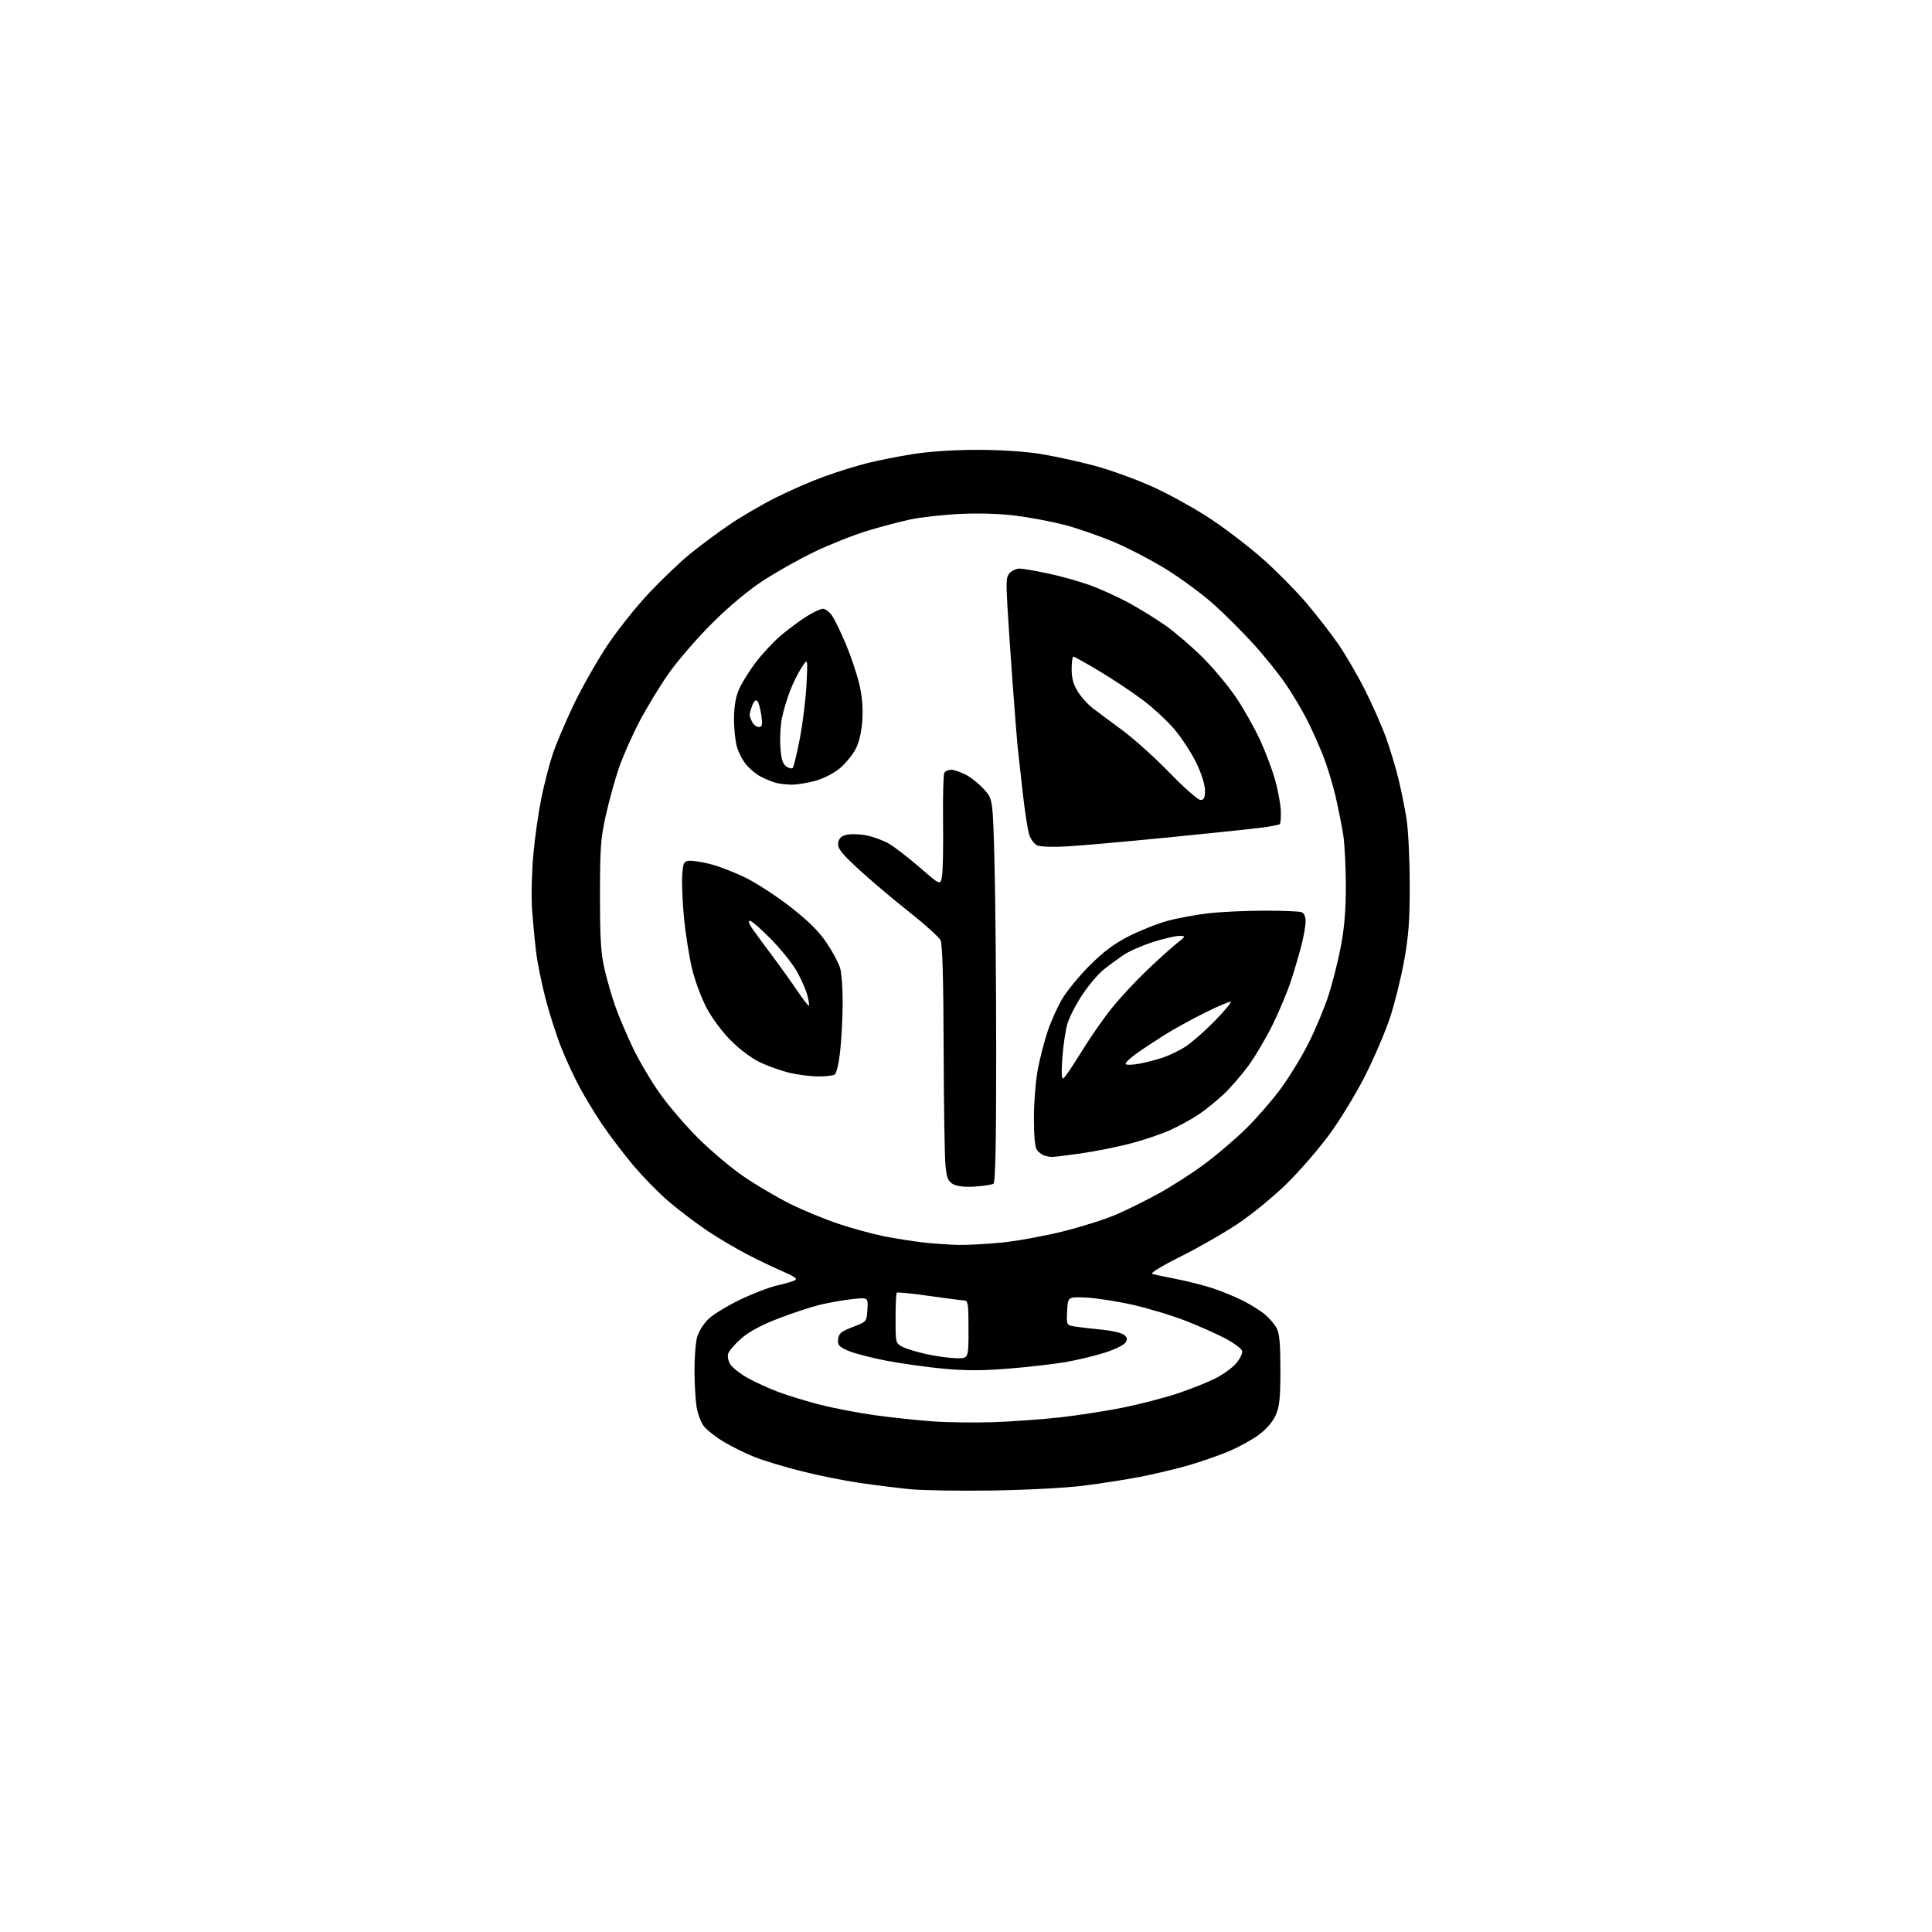 <?xml version="1.0" encoding="UTF-8" standalone="no"?>
<!-- Filename: 3e4574348b7764474977393340f66ab919c9841a15f2910fb06902319476bd1b.svg -->
<!-- Created with https://svgstud.io -->
<svg
  version="1.1"
  xmlns="http://www.w3.org/2000/svg"
  xmlns:xlink="http://www.w3.org/1999/xlink"
  xmlns:svg="http://www.w3.org/2000/svg"
  xmlns:rdf="http://www.w3.org/1999/02/22-rdf-syntax-ns#"
  xmlns:cc="http://creativecommons.org/ns#"
  xmlns:dc="http://purl.org/dc/elements/1.1/"
  viewBox="0 0 768 768"
  width="768"
  height="768"
  role="img"
  aria-labelledby="titleID descID"
>
  <title id="titleID">icon flat symbol download</title>
  <desc id="descID">AI-generated SVG illustration: icon flat symbol download, created on https://svgstud.io</desc>

  <rect width="100%" height="100%" fill="white" />


  <path stroke="none" fill="black" fill-rule="evenodd" d="M394.50,592.50C381.30,592.70 366.45,592.46 361.50,591.96C356.55,591.45 347.64,590.34 341.71,589.48C335.78,588.62 325.43,586.54 318.71,584.85C311.99,583.16 303.57,580.63 300.00,579.21C296.43,577.80 290.84,575.04 287.59,573.07C284.34,571.11 280.78,568.29 279.69,566.81C278.60,565.33 277.35,561.96 276.91,559.31C276.48,556.67 276.09,550.23 276.07,545.00C276.04,539.77 276.51,533.71 277.12,531.51C277.74,529.27 279.75,526.08 281.71,524.24C283.63,522.43 289.31,518.98 294.35,516.57C299.38,514.16 305.98,511.64 309.00,510.97C312.02,510.29 315.18,509.38 316.00,508.93C317.10,508.34 315.88,507.43 311.50,505.56C308.20,504.14 301.90,501.14 297.50,498.89C293.10,496.63 285.88,492.38 281.45,489.44C277.03,486.49 269.99,481.17 265.82,477.61C261.65,474.06 255.00,467.21 251.04,462.41C247.08,457.61 241.71,450.49 239.11,446.59C236.50,442.69 232.66,436.35 230.57,432.50C228.47,428.65 225.21,421.68 223.33,417.00C221.44,412.32 218.59,403.55 217.00,397.50C215.40,391.45 213.65,382.90 213.12,378.50C212.58,374.10 211.85,366.40 211.50,361.39C211.16,356.37 211.38,346.70 211.99,339.89C212.61,333.07 214.03,323.00 215.14,317.50C216.26,312.00 218.28,304.12 219.64,300.00C220.99,295.88 224.81,286.88 228.11,280.00C231.42,273.12 237.42,262.55 241.46,256.50C245.50,250.45 252.95,241.10 258.01,235.73C263.08,230.35 270.43,223.34 274.36,220.14C278.29,216.95 285.29,211.75 289.92,208.59C294.55,205.43 302.88,200.57 308.42,197.79C313.96,195.01 322.64,191.23 327.71,189.40C332.79,187.56 340.44,185.18 344.72,184.11C349.00,183.03 357.23,181.40 363.00,180.49C369.38,179.48 379.39,178.82 388.50,178.82C397.56,178.82 407.46,179.46 413.50,180.43C419.00,181.32 428.63,183.42 434.90,185.08C441.17,186.74 451.73,190.57 458.36,193.58C465.00,196.60 475.43,202.39 481.54,206.47C487.66,210.54 496.97,217.70 502.23,222.39C507.49,227.07 515.11,234.78 519.15,239.52C523.19,244.26 528.90,251.59 531.83,255.82C534.77,260.04 539.63,268.37 542.63,274.33C545.63,280.28 549.40,288.83 551.00,293.33C552.61,297.82 554.80,305.10 555.88,309.50C556.96,313.90 558.42,321.10 559.11,325.50C559.81,329.90 560.38,341.60 560.39,351.50C560.41,365.88 559.96,372.02 558.15,382.00C556.91,388.88 554.35,399.13 552.46,404.80C550.57,410.46 546.08,420.89 542.48,427.97C538.88,435.04 532.50,445.48 528.31,451.17C524.12,456.85 516.54,465.58 511.47,470.56C506.40,475.54 497.75,482.64 492.25,486.33C486.75,490.03 476.46,495.93 469.38,499.46C462.06,503.11 457.16,506.09 458.01,506.37C458.83,506.64 463.13,507.56 467.56,508.42C471.99,509.28 478.50,510.93 482.03,512.09C485.55,513.24 490.97,515.47 494.07,517.03C497.17,518.60 501.14,521.08 502.89,522.56C504.64,524.03 506.73,526.51 507.54,528.07C508.62,530.16 508.99,534.51 508.98,544.70C508.96,556.09 508.62,559.23 507.06,562.68C505.88,565.27 503.31,568.22 500.33,570.41C497.67,572.36 492.32,575.29 488.44,576.93C484.56,578.56 477.42,581.05 472.57,582.45C467.72,583.86 459.19,585.90 453.62,586.99C448.06,588.08 437.88,589.68 431.00,590.55C423.94,591.45 408.06,592.29 394.50,592.50zM395.00,565.33C402.43,565.07 414.31,564.21 421.41,563.42C428.52,562.63 439.83,560.87 446.56,559.51C453.29,558.14 463.01,555.62 468.15,553.90C473.29,552.18 480.03,549.50 483.12,547.94C486.21,546.38 489.94,543.67 491.41,541.92C492.89,540.17 493.96,538.01 493.79,537.12C493.62,536.23 490.79,534.05 487.49,532.27C484.20,530.49 477.00,527.27 471.50,525.11C466.00,522.95 456.32,520.03 450.00,518.62C443.68,517.22 435.35,515.94 431.50,515.78C424.50,515.50 424.50,515.50 424.20,521.15C423.91,526.81 423.91,526.81 427.70,527.37C429.79,527.68 434.52,528.23 438.21,528.58C441.90,528.94 445.73,529.82 446.71,530.55C448.12,531.60 448.27,532.26 447.40,533.68C446.79,534.67 443.02,536.50 439.02,537.76C435.02,539.01 428.09,540.67 423.62,541.44C419.16,542.22 409.10,543.38 401.29,544.02C390.81,544.88 383.97,544.90 375.29,544.10C368.80,543.50 358.55,542.08 352.50,540.93C346.45,539.78 339.56,537.99 337.18,536.95C333.43,535.30 332.90,534.70 333.18,532.32C333.45,530.03 334.38,529.25 339.00,527.50C344.50,525.41 344.50,525.41 344.81,520.57C345.12,515.73 345.12,515.73 338.81,516.41C335.34,516.79 329.57,517.80 326.00,518.66C322.43,519.52 314.93,521.99 309.35,524.15C302.54,526.78 297.70,529.39 294.65,532.07C292.16,534.27 289.82,536.98 289.47,538.08C289.11,539.23 289.50,541.11 290.38,542.45C291.23,543.75 294.30,546.14 297.21,547.77C300.12,549.40 305.66,551.92 309.52,553.37C313.38,554.81 320.91,557.11 326.25,558.46C331.59,559.82 341.26,561.66 347.73,562.56C354.20,563.46 364.45,564.56 370.50,565.00C376.55,565.44 387.57,565.58 395.00,565.33zM380.25,539.92C385.00,540.00 385.00,540.00 385.00,528.50C385.00,518.24 384.81,516.99 383.25,516.94C382.29,516.91 375.98,516.09 369.23,515.13C362.47,514.17 356.74,513.60 356.48,513.86C356.21,514.12 356.00,518.75 356.00,524.14C356.00,533.89 356.02,533.96 358.82,535.41C360.37,536.21 364.76,537.53 368.57,538.35C372.38,539.17 377.64,539.87 380.25,539.92zM381.08,494.87C384.69,494.94 392.47,494.52 398.35,493.92C404.23,493.33 415.07,491.36 422.42,489.54C429.77,487.72 439.42,484.66 443.86,482.74C448.29,480.82 456.10,476.93 461.21,474.09C466.32,471.25 474.38,466.04 479.11,462.50C483.85,458.96 491.09,452.78 495.19,448.77C499.30,444.75 505.49,437.66 508.94,433.00C512.39,428.35 517.45,420.09 520.17,414.65C522.90,409.22 526.43,400.79 528.02,395.93C529.61,391.07 531.83,382.33 532.95,376.50C534.40,368.99 535.00,361.91 534.99,352.20C534.99,344.66 534.53,335.57 533.97,332.00C533.42,328.43 532.04,321.51 530.92,316.63C529.80,311.75 527.56,304.43 525.94,300.36C524.33,296.29 521.47,289.92 519.60,286.21C517.73,282.49 513.92,276.10 511.13,271.99C508.33,267.88 502.55,260.68 498.27,256.00C494.00,251.31 487.06,244.36 482.85,240.56C478.65,236.76 470.42,230.61 464.56,226.90C458.70,223.19 448.95,218.06 442.90,215.50C436.85,212.95 427.76,209.81 422.70,208.53C417.64,207.25 409.04,205.64 403.59,204.96C397.54,204.20 388.95,203.94 381.59,204.30C374.94,204.62 366.12,205.60 362.00,206.46C357.88,207.33 350.00,209.42 344.50,211.10C339.00,212.79 329.55,216.55 323.50,219.48C317.45,222.40 308.25,227.59 303.06,231.00C297.24,234.83 289.52,241.31 282.96,247.86C277.11,253.71 269.46,262.55 265.96,267.50C262.47,272.45 257.17,281.14 254.20,286.80C251.23,292.47 247.53,300.84 245.98,305.40C244.43,309.96 242.11,318.37 240.83,324.09C238.79,333.23 238.50,337.13 238.50,356.00C238.50,373.47 238.85,379.00 240.37,385.50C241.40,389.90 243.36,396.63 244.74,400.45C246.11,404.27 249.20,411.51 251.59,416.54C253.99,421.56 258.77,429.68 262.23,434.58C265.68,439.48 272.62,447.58 277.66,452.57C282.70,457.57 290.80,464.38 295.66,467.70C300.52,471.03 308.71,475.86 313.86,478.44C319.00,481.02 327.78,484.64 333.36,486.50C338.94,488.36 347.10,490.59 351.50,491.46C355.90,492.33 362.88,493.42 367.00,493.89C371.12,494.36 377.46,494.80 381.08,494.87zM387.65,471.67C383.70,471.95 380.61,471.63 379.00,470.78C376.90,469.66 376.40,468.49 375.86,463.48C375.51,460.19 375.17,439.18 375.11,416.80C375.04,389.56 374.64,375.33 373.90,373.80C373.30,372.53 367.56,367.36 361.15,362.30C354.74,357.24 345.76,349.64 341.20,345.42C334.41,339.14 332.95,337.27 333.20,335.19C333.42,333.33 334.29,332.42 336.38,331.87C337.97,331.45 341.53,331.53 344.31,332.06C347.08,332.58 351.18,334.09 353.42,335.41C355.67,336.73 361.17,340.98 365.65,344.86C373.79,351.92 373.79,351.92 374.45,348.42C374.81,346.49 375.01,336.69 374.88,326.63C374.76,316.58 374.99,307.83 375.39,307.18C375.79,306.53 377.01,306.00 378.10,306.00C379.19,306.00 381.78,306.87 383.86,307.93C385.94,308.99 389.22,311.61 391.15,313.75C394.67,317.64 394.67,317.64 395.34,343.48C395.70,357.70 396.00,391.95 396.00,419.60C396.00,455.21 395.68,470.08 394.90,470.56C394.29,470.94 391.03,471.44 387.65,471.67zM418.00,459.90C417.18,459.87 415.82,459.60 415.00,459.31C414.18,459.01 412.94,458.06 412.25,457.19C411.42,456.15 411.00,451.87 411.00,444.42C411.00,438.26 411.70,429.55 412.55,425.07C413.40,420.59 415.17,413.75 416.48,409.87C417.79,406.00 420.35,400.28 422.18,397.17C424.01,394.05 428.88,388.10 433.00,383.95C438.42,378.49 442.74,375.24 448.56,372.25C452.99,369.97 459.96,367.19 464.06,366.07C468.15,364.96 475.55,363.59 480.50,363.03C485.45,362.47 495.43,362.01 502.67,362.01C509.91,362.00 516.55,362.27 517.42,362.61C518.37,362.97 519.00,364.40 519.00,366.21C519.00,367.86 518.30,371.98 517.45,375.36C516.60,378.74 514.74,385.10 513.32,389.50C511.90,393.90 508.54,401.95 505.86,407.40C503.17,412.84 498.74,420.31 496.01,423.99C493.28,427.67 488.90,432.69 486.27,435.13C483.65,437.58 479.33,441.07 476.69,442.88C474.04,444.70 468.87,447.54 465.20,449.21C461.53,450.87 454.24,453.33 449.01,454.66C443.78,456.00 435.00,457.74 429.50,458.53C424.00,459.32 418.82,459.94 418.00,459.90zM422.74,428.66C423.33,428.30 426.57,423.50 429.95,418.00C433.33,412.50 438.73,404.73 441.95,400.75C445.16,396.76 451.33,390.11 455.65,385.97C459.97,381.83 465.30,377.01 467.50,375.26C471.45,372.10 471.47,372.07 468.80,372.03C467.32,372.02 462.59,373.12 458.30,374.48C454.01,375.85 448.68,378.21 446.44,379.73C444.21,381.26 440.70,383.85 438.64,385.50C436.57,387.15 432.83,391.56 430.33,395.31C427.82,399.05 425.13,404.23 424.36,406.81C423.58,409.39 422.66,415.51 422.31,420.41C421.87,426.59 422.00,429.12 422.74,428.66zM325.00,427.90C321.98,427.86 316.90,427.20 313.73,426.43C310.55,425.66 305.37,423.82 302.23,422.34C298.83,420.74 294.05,417.18 290.47,413.57C286.93,410.01 282.90,404.56 280.73,400.37C278.69,396.46 276.13,389.48 275.05,384.87C273.97,380.27 272.58,371.55 271.96,365.50C271.35,359.45 271.00,351.80 271.17,348.50C271.46,343.18 271.75,342.46 273.72,342.18C274.94,342.01 278.77,342.58 282.22,343.44C285.67,344.30 292.10,346.79 296.50,348.96C300.90,351.13 308.98,356.41 314.45,360.70C321.53,366.25 325.64,370.36 328.71,374.95C331.08,378.50 333.46,383.00 334.00,384.95C334.55,386.90 334.98,393.00 334.98,398.50C334.97,404.00 334.54,412.51 334.03,417.41C333.47,422.70 332.56,426.66 331.79,427.15C331.08,427.60 328.02,427.94 325.00,427.90zM452.73,422.86C455.35,422.38 459.57,421.30 462.11,420.46C464.64,419.62 468.69,417.68 471.11,416.15C473.52,414.61 478.78,410.02 482.79,405.94C486.79,401.86 489.67,398.39 489.18,398.23C488.69,398.06 484.07,400.03 478.91,402.60C473.75,405.17 466.59,409.11 463.01,411.35C459.43,413.59 454.36,416.95 451.75,418.81C449.14,420.67 447.22,422.54 447.48,422.97C447.75,423.40 450.11,423.35 452.73,422.86zM321.56,399.77C321.77,399.56 321.47,397.61 320.88,395.44C320.29,393.27 318.41,389.04 316.70,386.02C314.99,383.01 310.37,377.27 306.44,373.27C302.50,369.27 298.74,366.00 298.07,366.00C297.34,366.00 297.76,367.29 299.13,369.25C300.37,371.04 303.93,375.88 307.02,380.00C310.11,384.12 314.57,390.35 316.91,393.83C319.26,397.31 321.35,399.98 321.56,399.77zM424.00,336.47C418.77,336.77 413.53,336.59 412.35,336.07C411.17,335.56 409.72,333.65 409.13,331.82C408.54,329.99 407.37,322.43 406.53,315.00C405.68,307.57 404.77,299.25 404.49,296.50C404.22,293.75 403.35,282.73 402.56,272.00C401.77,261.27 400.83,247.29 400.46,240.93C399.87,230.85 400.00,229.14 401.46,227.68C402.39,226.76 404.12,226.01 405.32,226.02C406.52,226.02 411.55,226.89 416.50,227.94C421.45,228.99 428.88,231.05 433.00,232.52C437.12,233.99 444.10,237.14 448.50,239.52C452.90,241.90 459.65,246.07 463.50,248.79C467.35,251.51 474.03,257.28 478.35,261.61C482.67,265.94 488.63,273.14 491.60,277.61C494.57,282.07 498.75,289.51 500.88,294.12C503.01,298.74 505.71,305.89 506.86,310.01C508.02,314.13 509.05,319.64 509.14,322.26C509.24,324.87 509.06,327.27 508.75,327.59C508.43,327.91 504.87,328.58 500.83,329.09C496.80,329.60 480.00,331.35 463.50,332.98C447.00,334.60 429.23,336.18 424.00,336.47zM477.21,318.00C478.61,318.00 479.00,317.19 479.00,314.22C479.00,311.99 477.63,307.58 475.65,303.45C473.81,299.61 469.94,293.62 467.05,290.15C464.16,286.68 458.26,281.22 453.95,278.02C449.63,274.82 441.88,269.68 436.71,266.60C431.55,263.52 427.03,261.00 426.66,261.00C426.30,261.00 426.00,263.26 426.00,266.02C426.00,269.64 426.69,272.13 428.47,274.95C429.83,277.11 432.42,280.00 434.22,281.39C436.02,282.77 441.32,286.72 446.00,290.17C450.68,293.61 459.21,301.28 464.96,307.21C470.71,313.15 476.22,318.00 477.21,318.00zM314.43,311.91C312.27,311.87 309.37,311.48 307.99,311.07C306.61,310.65 304.08,309.58 302.36,308.69C300.64,307.80 298.07,305.69 296.65,303.99C295.22,302.30 293.53,299.02 292.89,296.70C292.25,294.39 291.75,289.35 291.77,285.50C291.80,280.81 292.46,277.02 293.77,274.00C294.86,271.52 297.82,266.75 300.35,263.39C302.89,260.03 307.33,255.25 310.23,252.77C313.13,250.30 317.73,246.86 320.45,245.14C323.17,243.41 326.17,242.00 327.13,242.00C328.08,242.00 329.72,243.24 330.76,244.75C331.80,246.26 334.26,251.32 336.22,256.00C338.19,260.68 340.58,267.76 341.53,271.74C342.71,276.64 343.11,281.32 342.79,286.24C342.49,290.88 341.55,294.99 340.19,297.64C339.02,299.92 336.24,303.35 334.00,305.27C331.56,307.35 327.59,309.41 324.15,310.38C320.97,311.27 316.60,311.96 314.43,311.91zM315.12,305.25C315.52,304.84 316.80,299.55 317.96,293.50C319.12,287.45 320.31,277.77 320.60,272.00C321.13,261.50 321.13,261.50 318.56,265.50C317.14,267.70 315.07,271.93 313.95,274.90C312.83,277.88 311.43,282.54 310.85,285.27C310.26,288.01 309.97,293.17 310.20,296.74C310.51,301.64 311.08,303.58 312.50,304.62C313.54,305.39 314.72,305.67 315.12,305.25zM301.67,289.00C303.00,289.00 303.16,288.21 302.63,284.29C302.27,281.70 301.55,279.15 301.03,278.63C300.42,278.02 299.69,278.67 299.04,280.40C298.47,281.90 298.00,283.58 298.00,284.13C298.00,284.68 298.47,286.00 299.04,287.07C299.60,288.13 300.79,289.00 301.67,289.00z" />

</svg>
